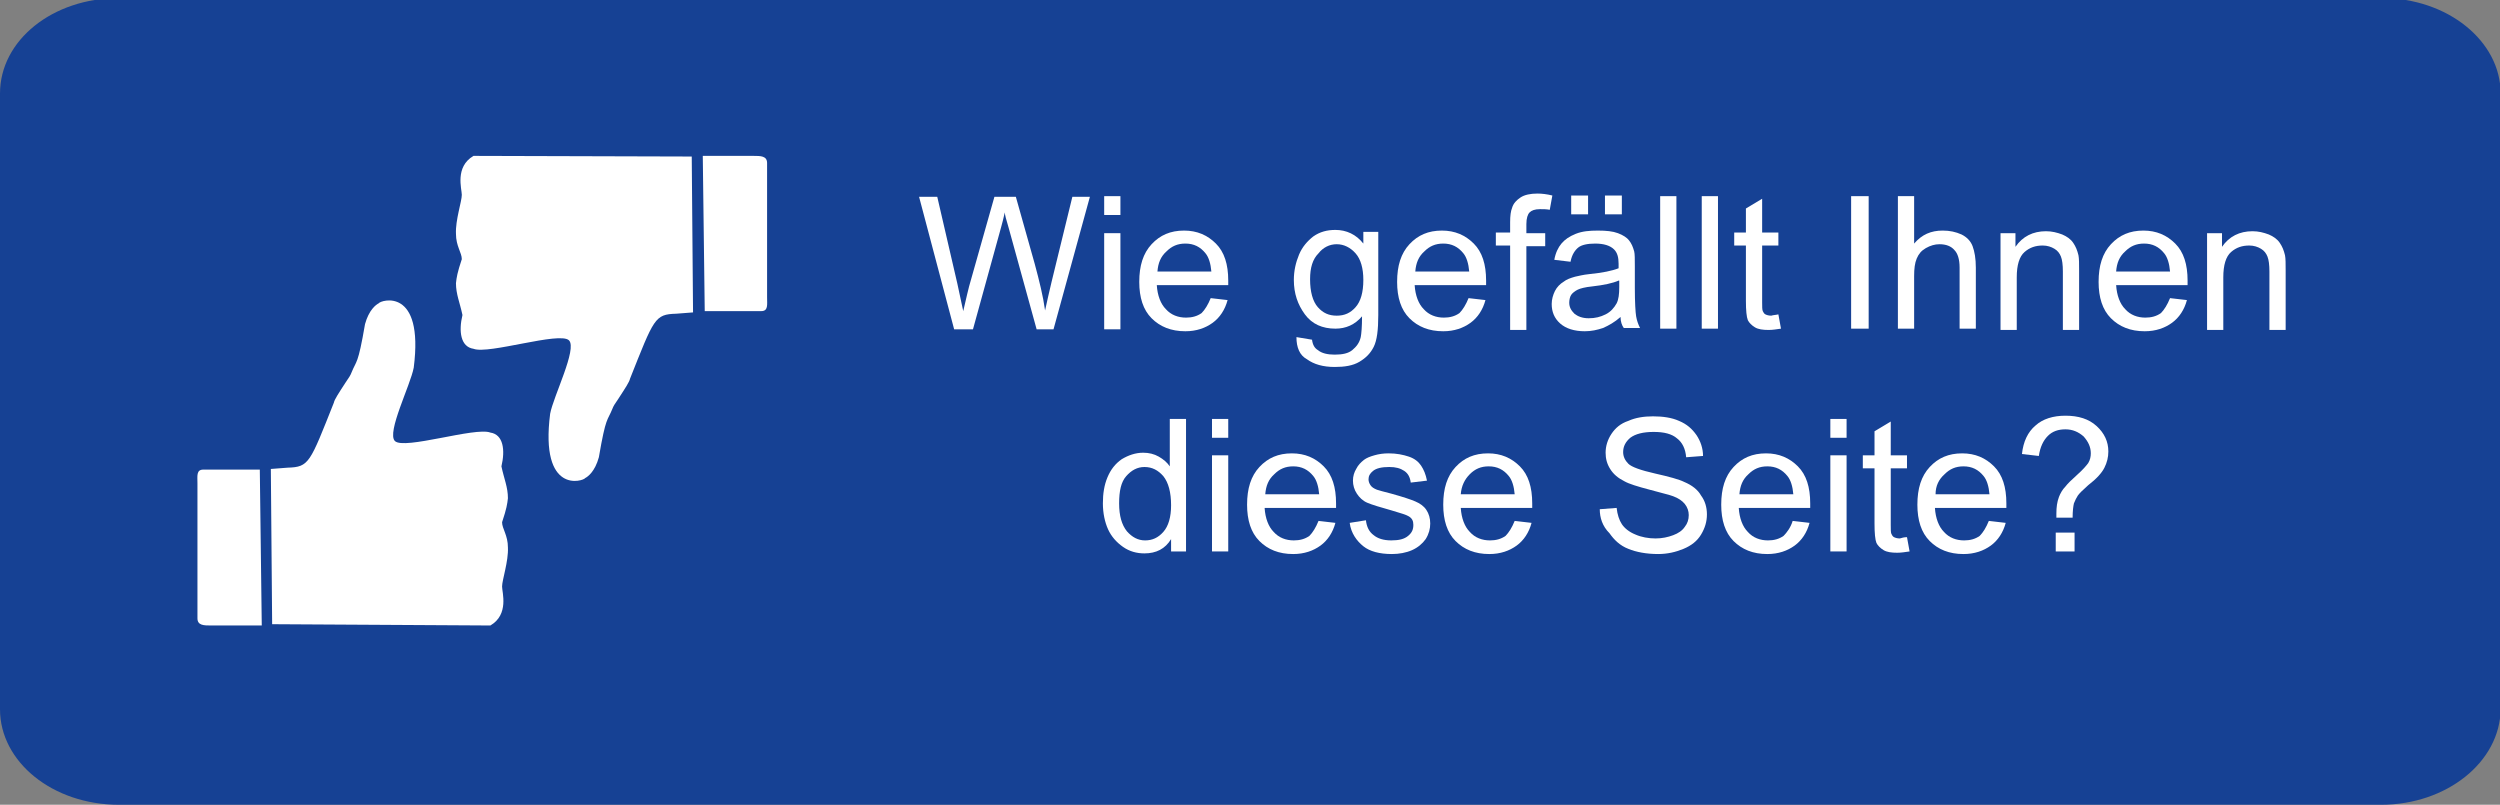 <?xml version="1.0" encoding="utf-8"?>
<!-- Generator: Adobe Illustrator 24.2.1, SVG Export Plug-In . SVG Version: 6.00 Build 0)  -->
<svg version="1.1" id="Ebene_1" xmlns="http://www.w3.org/2000/svg" xmlns:xlink="http://www.w3.org/1999/xlink" x="0px" y="0px"
	 viewBox="0 0 384.9 123.9" style="enable-background:new 0 0 384.9 123.9;" xml:space="preserve">
<rect x="0" y="0" width="384.9" height="123.9" fill="#808080" stroke="none"/>
<style type="text/css">
	.st0{fill:#164194;}
	.st1{display:none;}
	.st2{fill:#FFFFFF;}
	.st3{fill:none;}
	.st4{enable-background:new    ;}
</style>
<path class="st0" d="M366.6,123.9H18.3C8.1,123.9,0,117.3,0,109.2V14.4C0,6.2,8.1-0.3,18.3-0.3h348.4c10.1,0,18.3,6.6,18.3,14.7
	v94.8C384.9,117.3,376.7,123.9,366.6,123.9z"/>
<path id="XMLID_1_" class="st1" d="M83.5,110.9c4.8,0,11.3-2.5,11.9-3.3c0.2-0.5,0.4-0.9,1.2-2.3c1.8-2.6-1-7.3-1.1-8.9
	c-0.1-2,2.1-6.7,2.3-8.6c0.2-2-0.7-6.6-0.7-8.6c-0.2-2,0.5-4.7,0.7-6.7c0.2-1.6-1.1-6-1-9.4c0.9-4-1.5-8.2-4.3-9.3
	C88.2,52.1,63,56.7,63,56.7c-0.2-5.8,7.3-16.1,8.3-21.2c2-8.3,1-18.5-0.5-20.4c-0.8-1.6-7.1-1.5-11.4-1.3c-1.5,0.2-2.7,1.3-2.9,2.8
	c-2.2,12.2-3.4,15.9-5,19.7c-0.2,0.5-0.8,1.5-1.7,2.9c-2.2,3.2-3.1,5-3.5,6c-7.1,18-7.2,19.1-13.6,19.3l-5,0.4l0.3,46"/>
<g>
	<path id="XMLID_2_" class="st2" d="M75.5,96.3c2.9-1.7,1.8-5.1,1.8-6c0-1,1-3.9,0.9-6c0-1.9-0.9-2.9-0.9-3.9
		c0.7-2.1,0.8-2.8,0.9-3.7c0-1.7-0.6-3-1-4.9c0.6-2.5,0.3-4.9-1.7-5.2c-2.3-0.9-13.3,2.7-14.7,1.3c-1.3-1.3,2.4-8.6,2.9-11.3
		c1.6-12.5-5.1-10.4-5.4-9.9c-0.4,0.2-1.5,1-2.1,3.2c-1.1,6.4-1.3,5.5-2.1,7.5c-0.1,0.3-0.4,0.8-0.9,1.5c-1.1,1.7-1.7,2.6-1.8,3.1
		c-3.7,9.3-3.8,9.9-7.1,10l-2.6,0.2l0.2,23.9"/>
	<path class="st2" d="M40.3,96.3h-7.8c-1.1,0-2.1,0-2.1-1.1V74.4c0-1.1-0.2-2.1,0.9-2.1H40"/>
</g>
<path d="M103.1,30"/>
<rect x="147.1" y="47.8" class="st3" width="124.2" height="60.3"/>
<g class="st4">
	<path class="st2" d="M146.9,50.7l-5.4-20.4h2.8l3.1,13.4c0.3,1.4,0.6,2.8,0.9,4.2c0.5-2.2,0.8-3.4,0.9-3.8l3.9-13.8h3.3l2.9,10.3
		c0.7,2.6,1.3,5,1.6,7.2c0.3-1.3,0.6-2.8,1-4.4l3.2-13.1h2.7l-5.6,20.4h-2.6l-4.3-15.6c-0.4-1.3-0.6-2.1-0.6-2.4
		c-0.2,0.9-0.4,1.7-0.6,2.4l-4.3,15.6H146.9z"/>
	<path class="st2" d="M170,33.1v-2.9h2.5v2.9H170z M170,50.7V35.9h2.5v14.8H170z"/>
	<path class="st2" d="M186.4,45.9l2.6,0.3c-0.4,1.5-1.2,2.7-2.3,3.5c-1.1,0.8-2.5,1.3-4.2,1.3c-2.2,0-3.9-0.7-5.2-2
		c-1.3-1.3-1.9-3.2-1.9-5.6c0-2.5,0.6-4.4,1.9-5.8c1.3-1.4,2.9-2.1,5-2.1c2,0,3.6,0.7,4.9,2c1.3,1.3,1.9,3.2,1.9,5.7
		c0,0.1,0,0.4,0,0.7h-11c0.1,1.6,0.6,2.9,1.4,3.7c0.8,0.9,1.9,1.3,3.1,1.3c0.9,0,1.7-0.2,2.4-0.7C185.5,47.7,186,46.9,186.4,45.9z
		 M178.2,41.8h8.3c-0.1-1.2-0.4-2.2-0.9-2.8c-0.8-1-1.8-1.5-3.1-1.5c-1.2,0-2.1,0.4-2.9,1.2C178.7,39.5,178.3,40.5,178.2,41.8z"/>
	<path class="st2" d="M199.6,51.9l2.4,0.4c0.1,0.8,0.4,1.3,0.9,1.6c0.6,0.5,1.5,0.7,2.6,0.7c1.2,0,2.1-0.2,2.7-0.7
		c0.6-0.5,1.1-1.1,1.3-2c0.1-0.5,0.2-1.6,0.2-3.2c-1.1,1.3-2.5,1.9-4.1,1.9c-2,0-3.6-0.7-4.7-2.2c-1.1-1.5-1.7-3.2-1.7-5.3
		c0-1.4,0.3-2.7,0.8-3.9c0.5-1.2,1.3-2.1,2.2-2.8c1-0.7,2.1-1,3.4-1c1.7,0,3.2,0.7,4.3,2.1v-1.8h2.3v12.8c0,2.3-0.2,3.9-0.7,4.9
		c-0.5,1-1.2,1.7-2.2,2.3s-2.3,0.8-3.8,0.8c-1.8,0-3.2-0.4-4.3-1.2C200.1,54.7,199.6,53.5,199.6,51.9z M201.7,43
		c0,1.9,0.4,3.4,1.2,4.3c0.8,0.9,1.7,1.3,2.9,1.3c1.2,0,2.1-0.4,2.9-1.3c0.8-0.9,1.2-2.3,1.2-4.2c0-1.8-0.4-3.2-1.2-4.1
		c-0.8-0.9-1.8-1.4-2.9-1.4c-1.1,0-2.1,0.5-2.8,1.4C202.1,39.9,201.7,41.2,201.7,43z"/>
	<path class="st2" d="M226.1,45.9l2.6,0.3c-0.4,1.5-1.2,2.7-2.3,3.5c-1.1,0.8-2.5,1.3-4.2,1.3c-2.2,0-3.9-0.7-5.2-2
		c-1.3-1.3-1.9-3.2-1.9-5.6c0-2.5,0.6-4.4,1.9-5.8c1.3-1.4,2.9-2.1,5-2.1c2,0,3.6,0.7,4.9,2c1.3,1.3,1.9,3.2,1.9,5.7
		c0,0.1,0,0.4,0,0.7h-11c0.1,1.6,0.6,2.9,1.4,3.7c0.8,0.9,1.9,1.3,3.1,1.3c0.9,0,1.7-0.2,2.4-0.7C225.2,47.7,225.7,46.9,226.1,45.9z
		 M217.9,41.8h8.3c-0.1-1.2-0.4-2.2-0.9-2.8c-0.8-1-1.8-1.5-3.1-1.5c-1.2,0-2.1,0.4-2.9,1.2C218.4,39.5,218,40.5,217.9,41.8z"/>
	<path class="st2" d="M232.5,50.7V37.8h-2.2v-2h2.2v-1.6c0-1,0.1-1.7,0.3-2.2c0.2-0.7,0.7-1.2,1.3-1.6s1.5-0.6,2.6-0.6
		c0.7,0,1.5,0.1,2.3,0.3l-0.4,2.2c-0.5-0.1-1-0.1-1.5-0.1c-0.8,0-1.3,0.2-1.6,0.5c-0.3,0.3-0.5,0.9-0.5,1.8v1.4h2.9v2H235v12.9
		H232.5z"/>
	<path class="st2" d="M249.5,48.8c-0.9,0.8-1.8,1.3-2.7,1.7c-0.9,0.3-1.8,0.5-2.8,0.5c-1.6,0-2.9-0.4-3.8-1.2
		c-0.9-0.8-1.3-1.8-1.3-3c0-0.7,0.2-1.4,0.5-2s0.8-1.1,1.3-1.4c0.5-0.4,1.1-0.6,1.8-0.8c0.5-0.1,1.2-0.3,2.2-0.4
		c2-0.2,3.5-0.5,4.5-0.9c0-0.3,0-0.6,0-0.7c0-1-0.2-1.7-0.7-2.2c-0.6-0.6-1.6-0.9-2.9-0.9c-1.2,0-2.1,0.2-2.6,0.6s-1,1.1-1.2,2.2
		l-2.5-0.3c0.2-1.1,0.6-1.9,1.1-2.5s1.2-1.1,2.2-1.5s2.1-0.5,3.4-0.5c1.3,0,2.3,0.1,3.1,0.4c0.8,0.3,1.4,0.7,1.7,1.1
		c0.4,0.5,0.6,1,0.8,1.7c0.1,0.4,0.1,1.2,0.1,2.3v3.3c0,2.3,0.1,3.8,0.2,4.4c0.1,0.6,0.3,1.2,0.6,1.8H250
		C249.7,50.1,249.5,49.5,249.5,48.8z M249.2,43.2c-0.9,0.4-2.3,0.7-4.1,0.9c-1,0.1-1.8,0.3-2.2,0.5c-0.4,0.2-0.8,0.5-1,0.8
		s-0.3,0.8-0.3,1.2c0,0.7,0.3,1.2,0.8,1.7c0.5,0.4,1.2,0.7,2.2,0.7c1,0,1.8-0.2,2.6-0.6s1.3-1,1.7-1.7c0.3-0.6,0.4-1.4,0.4-2.5V43.2
		z M241.9,33v-2.9h2.6V33H241.9z M247.1,33v-2.9h2.6V33H247.1z"/>
	<path class="st2" d="M255.6,50.7V30.2h2.5v20.4H255.6z"/>
	<path class="st2" d="M262,50.7V30.2h2.5v20.4H262z"/>
	<path class="st2" d="M273.8,48.4l0.4,2.2c-0.7,0.1-1.3,0.2-1.9,0.2c-0.9,0-1.6-0.1-2.1-0.4c-0.5-0.3-0.9-0.7-1.1-1.1
		c-0.2-0.5-0.3-1.5-0.3-3v-8.5H267v-2h1.8v-3.7l2.5-1.5v5.2h2.5v2h-2.5v8.7c0,0.7,0,1.2,0.1,1.4c0.1,0.2,0.2,0.4,0.4,0.5
		c0.2,0.1,0.5,0.2,0.9,0.2C273,48.5,273.4,48.5,273.8,48.4z"/>
	<path class="st2" d="M285,50.7V30.2h2.7v20.4H285z"/>
	<path class="st2" d="M292.2,50.7V30.2h2.5v7.3c1.2-1.4,2.6-2,4.4-2c1.1,0,2,0.2,2.9,0.6c0.8,0.4,1.4,1,1.7,1.8s0.5,1.9,0.5,3.3v9.4
		h-2.5v-9.4c0-1.3-0.3-2.2-0.8-2.7c-0.5-0.6-1.3-0.9-2.3-0.9c-0.7,0-1.4,0.2-2.1,0.6s-1.1,0.9-1.4,1.6c-0.3,0.7-0.4,1.6-0.4,2.7v8.1
		H292.2z"/>
	<path class="st2" d="M308,50.7V35.9h2.3V38c1.1-1.6,2.7-2.4,4.7-2.4c0.9,0,1.7,0.2,2.5,0.5c0.7,0.3,1.3,0.7,1.7,1.3
		s0.6,1.1,0.8,1.9c0.1,0.5,0.1,1.3,0.1,2.4v9.1h-2.5v-9c0-1-0.1-1.8-0.3-2.3c-0.2-0.5-0.5-0.9-1-1.2c-0.5-0.3-1.1-0.5-1.8-0.5
		c-1.1,0-2,0.3-2.8,1c-0.8,0.7-1.2,2-1.2,3.9v8.1H308z"/>
	<path class="st2" d="M334.1,45.9l2.6,0.3c-0.4,1.5-1.2,2.7-2.3,3.5c-1.1,0.8-2.5,1.3-4.2,1.3c-2.2,0-3.9-0.7-5.2-2
		c-1.3-1.3-1.9-3.2-1.9-5.6c0-2.5,0.6-4.4,1.9-5.8c1.3-1.4,2.9-2.1,5-2.1c2,0,3.6,0.7,4.9,2c1.3,1.3,1.9,3.2,1.9,5.7
		c0,0.1,0,0.4,0,0.7h-11c0.1,1.6,0.6,2.9,1.4,3.7c0.8,0.9,1.9,1.3,3.1,1.3c0.9,0,1.7-0.2,2.4-0.7C333.2,47.7,333.7,46.9,334.1,45.9z
		 M325.8,41.8h8.3c-0.1-1.2-0.4-2.2-0.9-2.8c-0.8-1-1.8-1.5-3.1-1.5c-1.2,0-2.1,0.4-2.9,1.2C326.3,39.5,325.9,40.5,325.8,41.8z"/>
	<path class="st2" d="M339.8,50.7V35.9h2.3V38c1.1-1.6,2.7-2.4,4.7-2.4c0.9,0,1.7,0.2,2.5,0.5c0.7,0.3,1.3,0.7,1.7,1.3
		s0.6,1.1,0.8,1.9c0.1,0.5,0.1,1.3,0.1,2.4v9.1h-2.5v-9c0-1-0.1-1.8-0.3-2.3c-0.2-0.5-0.5-0.9-1-1.2c-0.5-0.3-1.1-0.5-1.8-0.5
		c-1.1,0-2,0.3-2.8,1c-0.8,0.7-1.2,2-1.2,3.9v8.1H339.8z"/>
</g>
<g class="st4">
	<path class="st2" d="M180.3,84.9v-1.9c-0.9,1.5-2.3,2.2-4.1,2.2c-1.2,0-2.3-0.3-3.3-1c-1-0.7-1.8-1.6-2.3-2.7s-0.8-2.5-0.8-4
		c0-1.5,0.2-2.8,0.7-4c0.5-1.2,1.2-2.1,2.2-2.8c1-0.6,2.1-1,3.3-1c0.9,0,1.7,0.2,2.4,0.6c0.7,0.4,1.3,0.9,1.7,1.5v-7.3h2.5v20.4
		H180.3z M172.3,77.5c0,1.9,0.4,3.3,1.2,4.3c0.8,0.9,1.7,1.4,2.8,1.4c1.1,0,2-0.4,2.8-1.3c0.8-0.9,1.2-2.3,1.2-4.1
		c0-2-0.4-3.5-1.2-4.5c-0.8-0.9-1.7-1.4-2.9-1.4c-1.1,0-2,0.5-2.8,1.4S172.3,75.6,172.3,77.5z"/>
	<path class="st2" d="M186.6,67.4v-2.9h2.5v2.9H186.6z M186.6,84.9V70.1h2.5v14.8H186.6z"/>
	<path class="st2" d="M203,80.2l2.6,0.3c-0.4,1.5-1.2,2.7-2.3,3.5c-1.1,0.8-2.5,1.3-4.2,1.3c-2.2,0-3.9-0.7-5.2-2
		c-1.3-1.3-1.9-3.2-1.9-5.6c0-2.5,0.6-4.4,1.9-5.8c1.3-1.4,2.9-2.1,5-2.1c2,0,3.6,0.7,4.9,2s1.9,3.2,1.9,5.7c0,0.1,0,0.4,0,0.7h-11
		c0.1,1.6,0.6,2.9,1.4,3.7c0.8,0.9,1.9,1.3,3.1,1.3c0.9,0,1.7-0.2,2.4-0.7C202.1,82,202.6,81.2,203,80.2z M194.8,76.1h8.3
		c-0.1-1.2-0.4-2.2-0.9-2.8c-0.8-1-1.8-1.5-3.1-1.5c-1.2,0-2.1,0.4-2.9,1.2C195.3,73.8,194.9,74.8,194.8,76.1z"/>
	<path class="st2" d="M207.8,80.5l2.5-0.4c0.1,1,0.5,1.8,1.2,2.3c0.6,0.5,1.5,0.8,2.7,0.8c1.2,0,2-0.2,2.6-0.7
		c0.6-0.5,0.8-1,0.8-1.7c0-0.6-0.2-1-0.7-1.3c-0.3-0.2-1.2-0.5-2.6-0.9c-1.8-0.5-3.1-0.9-3.8-1.2c-0.7-0.3-1.2-0.8-1.6-1.4
		s-0.6-1.3-0.6-2c0-0.7,0.2-1.3,0.5-1.8c0.3-0.6,0.7-1,1.2-1.4c0.4-0.3,0.9-0.5,1.6-0.7c0.7-0.2,1.4-0.3,2.2-0.3
		c1.2,0,2.2,0.2,3.1,0.5c0.9,0.3,1.5,0.8,1.9,1.4c0.4,0.6,0.7,1.3,0.9,2.3l-2.5,0.3c-0.1-0.8-0.4-1.4-1-1.8s-1.3-0.6-2.3-0.6
		c-1.2,0-2,0.2-2.5,0.6c-0.5,0.4-0.7,0.8-0.7,1.3c0,0.3,0.1,0.6,0.3,0.9c0.2,0.3,0.5,0.5,1,0.7c0.3,0.1,1,0.3,2.2,0.6
		c1.8,0.5,3,0.9,3.7,1.2c0.7,0.3,1.3,0.7,1.7,1.3c0.4,0.6,0.6,1.3,0.6,2.1c0,0.8-0.2,1.6-0.7,2.4c-0.5,0.7-1.2,1.3-2.1,1.7
		s-2,0.6-3.1,0.6c-1.9,0-3.4-0.4-4.4-1.2S208,82.1,207.8,80.5z"/>
	<path class="st2" d="M233.2,80.2l2.6,0.3c-0.4,1.5-1.2,2.7-2.3,3.5c-1.1,0.8-2.5,1.3-4.2,1.3c-2.2,0-3.9-0.7-5.2-2
		c-1.3-1.3-1.9-3.2-1.9-5.6c0-2.5,0.6-4.4,1.9-5.8c1.3-1.4,2.9-2.1,5-2.1c2,0,3.6,0.7,4.9,2s1.9,3.2,1.9,5.7c0,0.1,0,0.4,0,0.7h-11
		c0.1,1.6,0.6,2.9,1.4,3.7c0.8,0.9,1.9,1.3,3.1,1.3c0.9,0,1.7-0.2,2.4-0.7C232.3,82,232.8,81.2,233.2,80.2z M224.9,76.1h8.3
		c-0.1-1.2-0.4-2.2-0.9-2.8c-0.8-1-1.8-1.5-3.1-1.5c-1.2,0-2.1,0.4-2.9,1.2C225.5,73.8,225,74.8,224.9,76.1z"/>
	<path class="st2" d="M246.3,78.4l2.6-0.2c0.1,1,0.4,1.9,0.8,2.5s1.1,1.2,2.1,1.6c0.9,0.4,2,0.6,3.1,0.6c1,0,1.9-0.2,2.7-0.5
		c0.8-0.3,1.4-0.7,1.8-1.3c0.4-0.5,0.6-1.1,0.6-1.8c0-0.6-0.2-1.2-0.6-1.7c-0.4-0.5-1-0.9-1.8-1.2c-0.5-0.2-1.8-0.5-3.6-1
		c-1.9-0.5-3.2-0.9-3.9-1.3c-1-0.5-1.7-1.1-2.2-1.9c-0.5-0.8-0.7-1.6-0.7-2.5c0-1,0.3-2,0.9-2.9c0.6-0.9,1.4-1.6,2.6-2
		c1.1-0.5,2.4-0.7,3.8-0.7c1.5,0,2.9,0.2,4,0.7c1.2,0.5,2,1.2,2.7,2.2c0.6,0.9,1,2,1,3.2l-2.6,0.2c-0.1-1.3-0.6-2.3-1.4-2.9
		c-0.8-0.7-2-1-3.6-1c-1.6,0-2.8,0.3-3.6,0.9c-0.7,0.6-1.1,1.3-1.1,2.2c0,0.7,0.3,1.3,0.8,1.8c0.5,0.5,1.9,1,4.1,1.5
		c2.2,0.5,3.7,0.9,4.5,1.3c1.2,0.5,2.1,1.2,2.6,2.1c0.6,0.8,0.9,1.8,0.9,2.9c0,1.1-0.3,2.1-0.9,3.1s-1.5,1.7-2.7,2.2
		c-1.2,0.5-2.5,0.8-3.9,0.8c-1.8,0-3.4-0.3-4.6-0.8c-1.3-0.5-2.2-1.4-2.9-2.4C246.7,81,246.3,79.7,246.3,78.4z"/>
	<path class="st2" d="M276,80.2l2.6,0.3c-0.4,1.5-1.2,2.7-2.3,3.5c-1.1,0.8-2.5,1.3-4.2,1.3c-2.2,0-3.9-0.7-5.2-2
		c-1.3-1.3-1.9-3.2-1.9-5.6c0-2.5,0.6-4.4,1.9-5.8c1.3-1.4,2.9-2.1,5-2.1c2,0,3.6,0.7,4.9,2s1.9,3.2,1.9,5.7c0,0.1,0,0.4,0,0.7h-11
		c0.1,1.6,0.6,2.9,1.4,3.7c0.8,0.9,1.9,1.3,3.1,1.3c0.9,0,1.7-0.2,2.4-0.7C275.1,82,275.7,81.2,276,80.2z M267.8,76.1h8.3
		c-0.1-1.2-0.4-2.2-0.9-2.8c-0.8-1-1.8-1.5-3.1-1.5c-1.2,0-2.1,0.4-2.9,1.2C268.3,73.8,267.9,74.8,267.8,76.1z"/>
	<path class="st2" d="M281.8,67.4v-2.9h2.5v2.9H281.8z M281.8,84.9V70.1h2.5v14.8H281.8z"/>
	<path class="st2" d="M293.6,82.7l0.4,2.2c-0.7,0.1-1.3,0.2-1.9,0.2c-0.9,0-1.6-0.1-2.1-0.4s-0.9-0.7-1.1-1.1
		c-0.2-0.5-0.3-1.5-0.3-3v-8.5h-1.8v-2h1.8v-3.7l2.5-1.5v5.2h2.5v2h-2.5v8.7c0,0.7,0,1.2,0.1,1.4c0.1,0.2,0.2,0.4,0.4,0.5
		c0.2,0.1,0.5,0.2,0.9,0.2C292.8,82.8,293.2,82.7,293.6,82.7z"/>
	<path class="st2" d="M306.2,80.2l2.6,0.3c-0.4,1.5-1.2,2.7-2.3,3.5c-1.1,0.8-2.5,1.3-4.2,1.3c-2.2,0-3.9-0.7-5.2-2
		c-1.3-1.3-1.9-3.2-1.9-5.6c0-2.5,0.6-4.4,1.9-5.8c1.3-1.4,2.9-2.1,5-2.1c2,0,3.6,0.7,4.9,2s1.9,3.2,1.9,5.7c0,0.1,0,0.4,0,0.7h-11
		c0.1,1.6,0.6,2.9,1.4,3.7c0.8,0.9,1.9,1.3,3.1,1.3c0.9,0,1.7-0.2,2.4-0.7C305.3,82,305.8,81.2,306.2,80.2z M298,76.1h8.3
		c-0.1-1.2-0.4-2.2-0.9-2.8c-0.8-1-1.8-1.5-3.1-1.5c-1.2,0-2.1,0.4-2.9,1.2C298.5,73.8,298,74.8,298,76.1z"/>
	<path class="st2" d="M316.6,79.9c0-0.3,0-0.6,0-0.8c0-1,0.1-1.8,0.4-2.6c0.2-0.5,0.5-1.1,1-1.6c0.3-0.4,0.9-1,1.8-1.8
		c0.9-0.8,1.4-1.4,1.7-1.8c0.3-0.5,0.4-1,0.4-1.5c0-1-0.4-1.8-1.1-2.6c-0.8-0.7-1.7-1.1-2.8-1.1c-1.1,0-2,0.3-2.7,1
		s-1.2,1.7-1.4,3.1l-2.6-0.3c0.2-1.9,0.9-3.4,2.1-4.4c1.1-1,2.7-1.5,4.6-1.5c2,0,3.6,0.5,4.8,1.6c1.2,1.1,1.8,2.4,1.8,3.9
		c0,0.9-0.2,1.7-0.6,2.5c-0.4,0.8-1.2,1.7-2.5,2.7c-0.8,0.7-1.4,1.3-1.6,1.6s-0.4,0.7-0.6,1.2c-0.1,0.4-0.2,1.2-0.2,2.2H316.6z
		 M316.5,84.9v-2.9h2.9v2.9H316.5z"/>
</g>
<g>
	<path id="XMLID_3_" class="st2" d="M72.9,24c-2.9,1.7-1.8,5.1-1.8,6c0,1-1,3.9-0.9,6c0,1.9,0.9,2.9,0.9,3.9
		c-0.7,2.1-0.8,2.8-0.9,3.7c0,1.7,0.6,3,1,4.9c-0.6,2.5-0.3,4.9,1.7,5.2c2.3,0.9,13.3-2.7,14.7-1.3c1.3,1.3-2.4,8.6-2.9,11.3
		c-1.6,12.5,5.1,10.4,5.4,9.9c0.4-0.2,1.5-1,2.1-3.2c1.1-6.4,1.3-5.5,2.1-7.5c0.1-0.3,0.4-0.8,0.9-1.5c1.1-1.7,1.7-2.6,1.8-3.1
		c3.7-9.3,3.8-9.9,7.1-10l2.6-0.2l-0.2-24"/>
	<path class="st2" d="M108.2,24h7.8c1.1,0,2.1,0,2.1,1.1v20.7c0,1.1,0.2,2.1-0.9,2.1h-8.7"/>
</g>
</svg>
